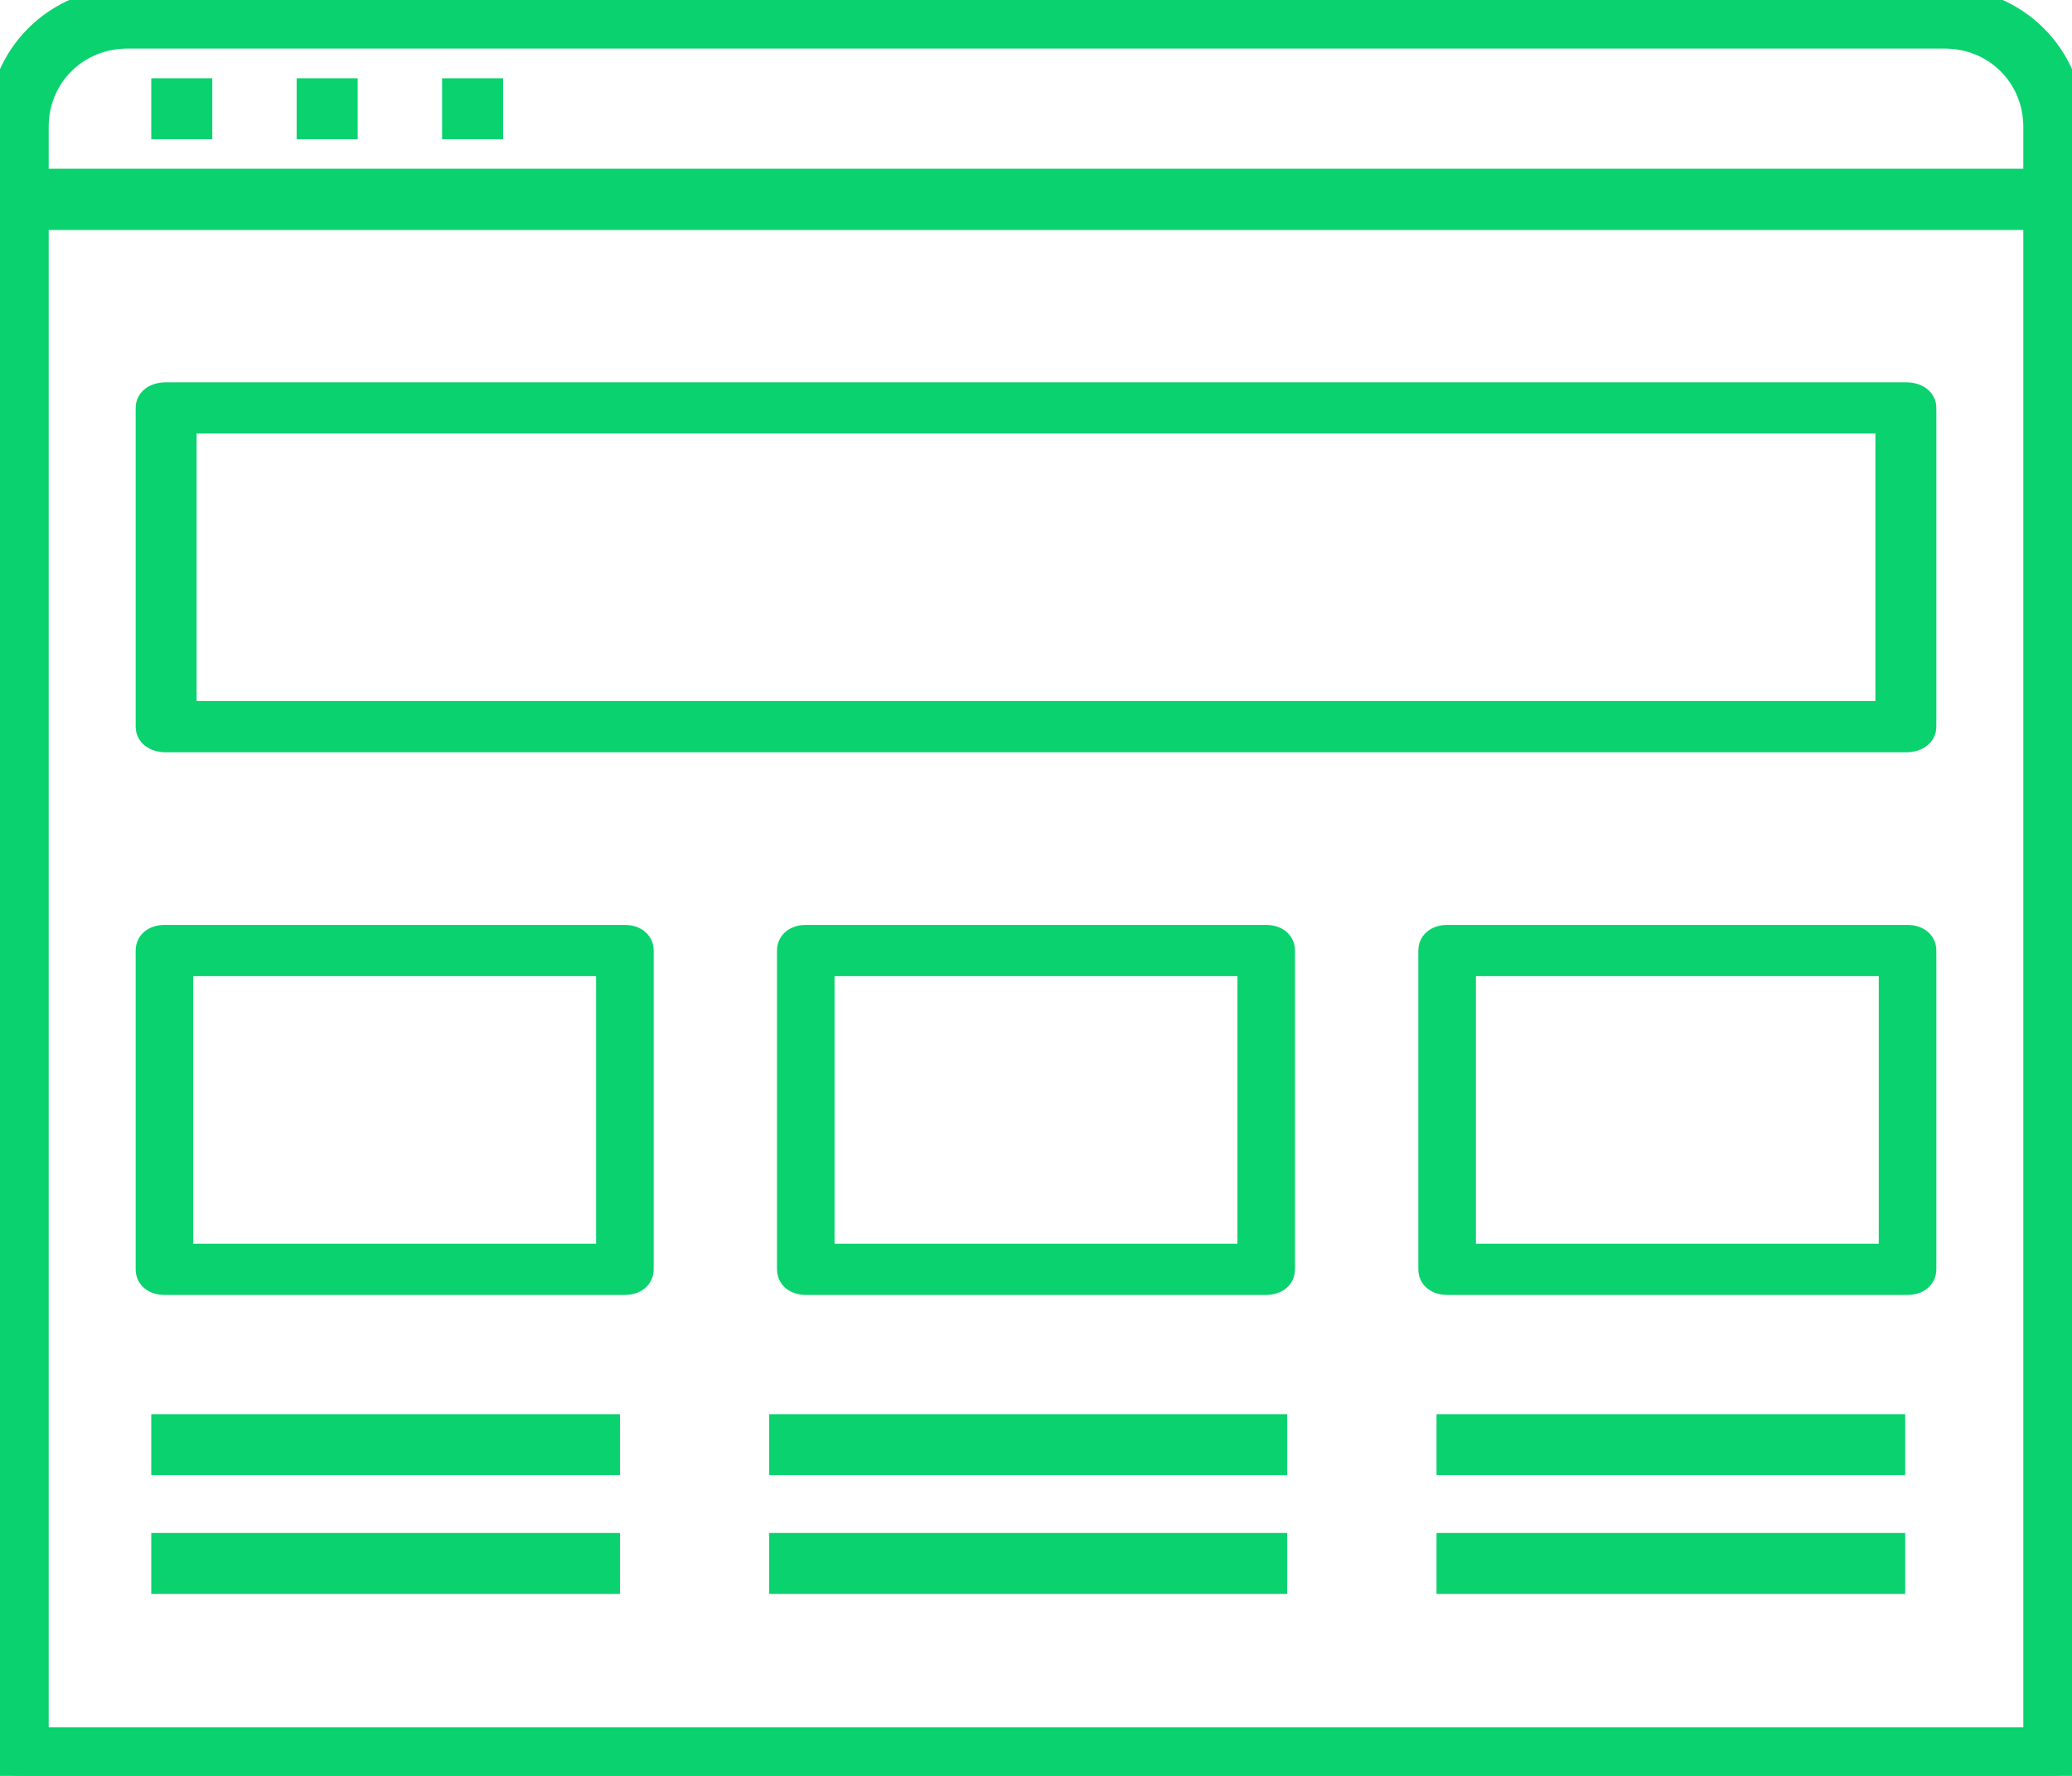<?xml version="1.0" encoding="UTF-8"?> <svg xmlns="http://www.w3.org/2000/svg" width="42" height="36" viewBox="0 0 42 36" fill="none"> <g clip-path="url(#clip0_20_923)"> <path d="M41.632 36H0.368C0.147 36 0 35.853 0 35.633V4.041C0 3.821 0.147 3.674 0.368 3.674H41.632C41.853 3.674 42 3.821 42 4.041V35.633C42 35.853 41.853 36 41.632 36ZM0.737 35.266H41.263V4.409H0.737V35.266Z" fill="#0AD26E" stroke="#0AD26E" stroke-width="0.5"></path> <path d="M41.632 4.408H0.368C0.147 4.408 0 4.261 0 4.041V2.571C0 1.139 1.142 0 2.579 0H39.421C40.858 0 42 1.139 42 2.571V4.041C42 4.261 41.853 4.408 41.632 4.408ZM0.737 3.673H41.263V2.571C41.263 1.543 40.453 0.735 39.421 0.735H2.579C1.547 0.735 0.737 1.543 0.737 2.571V3.673Z" fill="#0AD26E" stroke="#0AD26E" stroke-width="0.5"></path> <path d="M38.633 15H3.367C3.147 15 3 14.892 3 14.731V8.269C3 8.108 3.147 8 3.367 8H38.633C38.853 8 39 8.108 39 8.269V14.731C39 14.892 38.853 15 38.633 15ZM3.735 14.461H38.265V8.538H3.735V14.461Z" fill="#0AD26E" stroke="#0AD26E" stroke-width="0.5"></path> <path d="M12.667 26H3.333C3.133 26 3 25.892 3 25.731V19.269C3 19.108 3.133 19 3.333 19H12.667C12.867 19 13 19.108 13 19.269V25.731C13 25.892 12.867 26 12.667 26ZM3.667 25.462H12.333V19.538H3.667V25.462Z" fill="#0AD26E" stroke="#0AD26E" stroke-width="0.5"></path> <path d="M38.667 26H29.333C29.133 26 29 25.892 29 25.731V19.269C29 19.108 29.133 19 29.333 19H38.667C38.867 19 39 19.108 39 19.269V25.731C39 25.892 38.867 26 38.667 26ZM29.667 25.462H38.333V19.538H29.667V25.462Z" fill="#0AD26E" stroke="#0AD26E" stroke-width="0.5"></path> <path d="M25.667 26H16.333C16.133 26 16 25.892 16 25.731V19.269C16 19.108 16.133 19 16.333 19H25.667C25.867 19 26 19.108 26 19.269V25.731C26 25.892 25.867 26 25.667 26ZM16.667 25.462H25.333V19.538H16.667V25.462Z" fill="#0AD26E" stroke="#0AD26E" stroke-width="0.5"></path> <path d="M12.316 28.918H3.316V29.653H12.316V28.918Z" fill="#0AD26E" stroke="#0AD26E" stroke-width="0.5"></path> <path d="M12.316 31.326H3.316V32.061H12.316V31.326Z" fill="#0AD26E" stroke="#0AD26E" stroke-width="0.5"></path> <path d="M25.842 28.918H15.842V29.653H25.842V28.918Z" fill="#0AD26E" stroke="#0AD26E" stroke-width="0.5"></path> <path d="M25.842 31.326H15.842V32.061H25.842V31.326Z" fill="#0AD26E" stroke="#0AD26E" stroke-width="0.5"></path> <path d="M38.369 28.918H29.369V29.653H38.369V28.918Z" fill="#0AD26E" stroke="#0AD26E" stroke-width="0.5"></path> <path d="M38.369 31.326H29.369V32.061H38.369V31.326Z" fill="#0AD26E" stroke="#0AD26E" stroke-width="0.5"></path> <path d="M9.947 1.837H9.211V2.572H9.947V1.837Z" fill="#0AD26E" stroke="#0AD26E" stroke-width="0.5"></path> <path d="M7 1.837H6.263V2.572H7V1.837Z" fill="#0AD26E" stroke="#0AD26E" stroke-width="0.5"></path> <path d="M4.053 1.837H3.316V2.572H4.053V1.837Z" fill="#0AD26E" stroke="#0AD26E" stroke-width="0.5"></path> </g> <defs> <clipPath id="clip0_20_923"> <rect width="42" height="36" fill="white"></rect> </clipPath> </defs> </svg> 